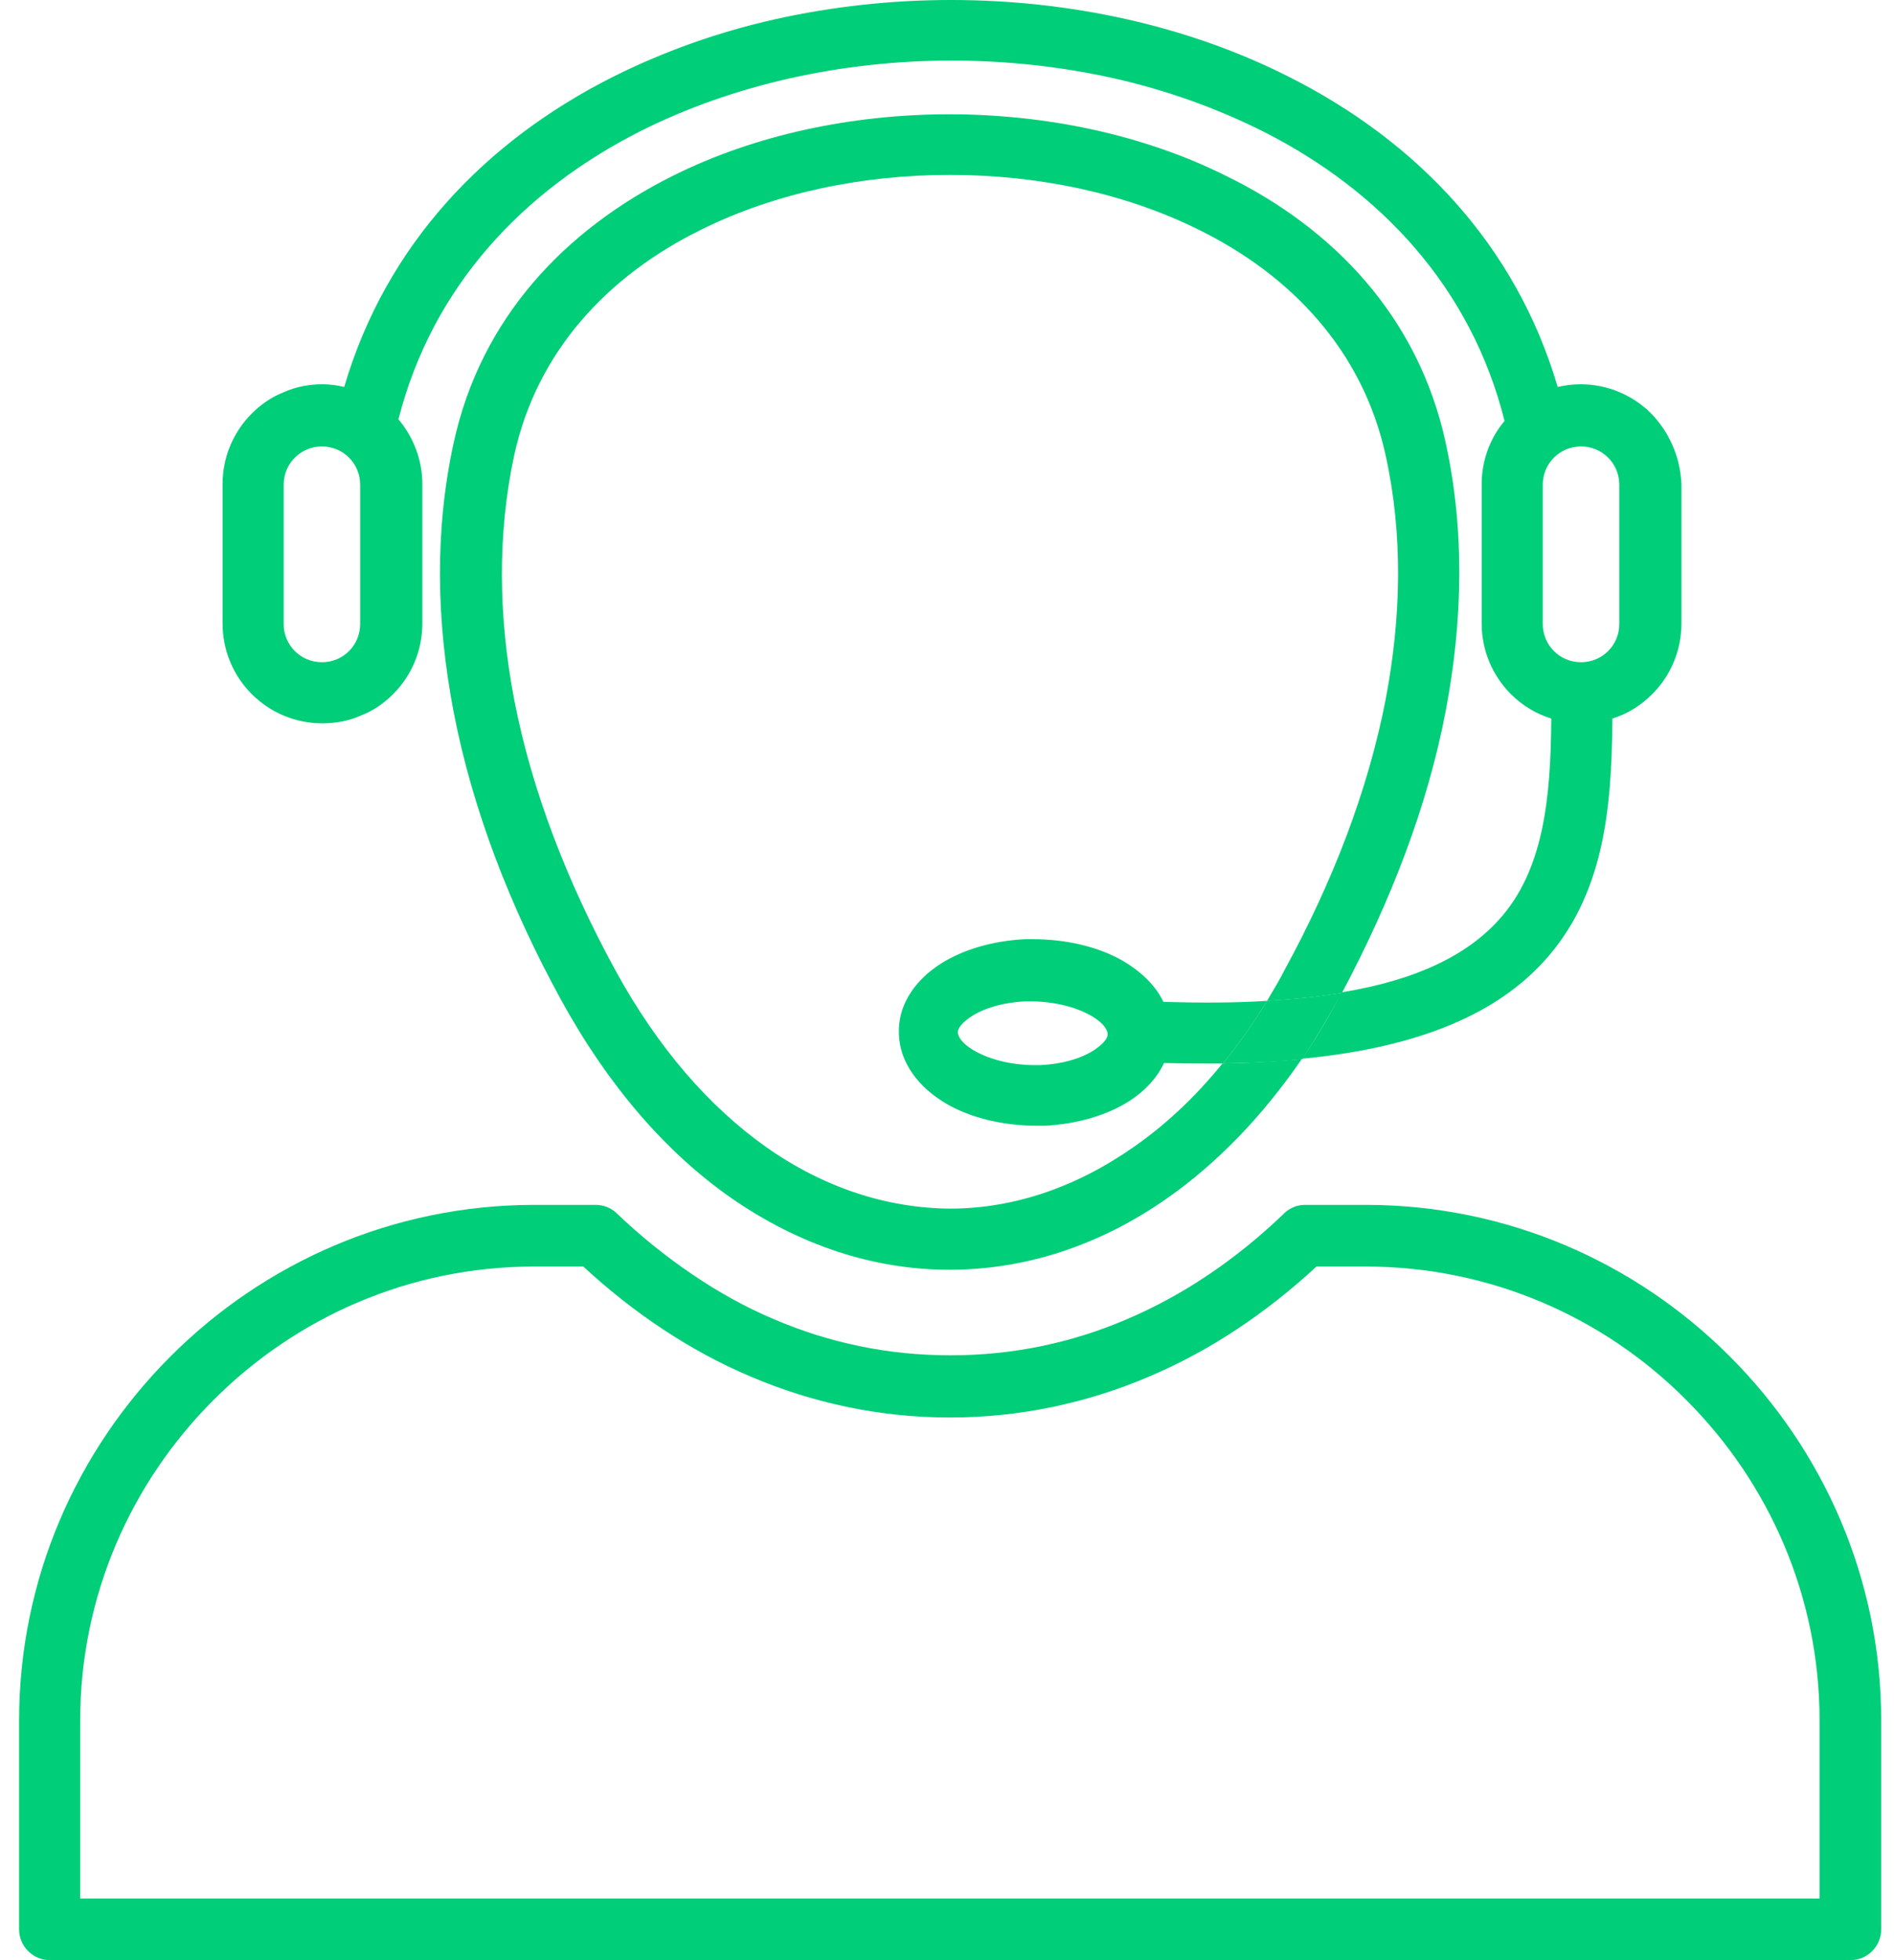 <svg width="87" height="90" viewBox="0 0 87 90" fill="none" xmlns="http://www.w3.org/2000/svg">
<path d="M86.412 78.994V88.584C86.412 89.365 85.778 90 84.997 90H2.293C1.512 90 0.878 89.365 0.878 88.584V78.994C0.878 72.478 3.538 66.573 7.833 62.278C12.128 57.982 18.034 55.322 24.549 55.322H27.356C27.697 55.322 28.063 55.444 28.332 55.713C29.406 56.738 30.552 57.665 31.773 58.495C32.993 59.325 34.262 60.032 35.604 60.594C38.069 61.643 40.753 62.229 43.657 62.229C46.561 62.229 49.246 61.643 51.71 60.594C54.37 59.471 56.786 57.812 58.909 55.786C59.153 55.518 59.52 55.322 59.934 55.322H62.741C69.256 55.322 75.162 57.982 79.457 62.278C83.752 66.573 86.412 72.478 86.412 78.994ZM83.581 87.169V78.994C83.581 73.259 81.239 68.061 77.456 64.278C73.698 60.496 68.475 58.153 62.741 58.153H60.471C58.202 60.252 55.615 62.009 52.784 63.205C49.978 64.401 46.903 65.084 43.633 65.084C40.363 65.084 37.288 64.401 34.481 63.205C31.651 62.009 29.064 60.252 26.794 58.153H24.525C18.79 58.153 13.592 60.496 9.81 64.278C6.027 68.061 3.684 73.259 3.684 78.994V87.169H83.581Z" fill="#00CE78"/>
<path d="M77.236 22.232V28.625C77.236 29.894 76.724 31.041 75.894 31.871C75.381 32.383 74.771 32.774 74.064 32.993C74.039 37.24 73.649 41.144 70.915 44.146C68.817 46.44 65.4 48.075 59.812 48.612C60.398 47.758 60.959 46.83 61.471 45.854C61.52 45.757 61.593 45.659 61.642 45.561C65.181 44.976 67.426 43.804 68.841 42.242C70.915 39.973 71.233 36.63 71.257 32.993C70.549 32.774 69.915 32.383 69.403 31.871C68.573 31.041 68.06 29.894 68.06 28.625V22.232C68.06 21.133 68.451 20.108 69.11 19.328C67.572 13.178 63.375 8.736 58.006 6.028C55.858 4.954 53.54 4.124 51.124 3.587C48.708 3.05 46.219 2.782 43.706 2.782C38.678 2.782 33.676 3.88 29.405 6.028C24.061 8.736 19.863 13.129 18.302 19.254C18.985 20.06 19.4 21.109 19.4 22.232V28.625C19.4 29.894 18.887 31.041 18.058 31.871C17.643 32.286 17.155 32.627 16.593 32.847C16.056 33.091 15.446 33.213 14.812 33.213C13.543 33.213 12.396 32.701 11.566 31.871C10.736 31.041 10.224 29.894 10.224 28.625V22.232C10.224 20.963 10.736 19.816 11.566 18.986C11.981 18.571 12.469 18.229 13.03 18.01C13.567 17.766 14.177 17.644 14.812 17.644C15.154 17.644 15.495 17.692 15.812 17.766C17.74 11.201 22.328 6.467 28.136 3.538C30.479 2.367 32.992 1.464 35.628 0.879C38.264 0.293 40.972 0 43.681 0C49.123 0 54.565 1.171 59.226 3.538C65.034 6.467 69.622 11.201 71.55 17.766C71.892 17.692 72.233 17.644 72.599 17.644C73.868 17.644 75.015 18.156 75.845 18.986C76.675 19.84 77.187 20.987 77.236 22.232ZM74.381 28.65V22.256C74.381 21.768 74.186 21.329 73.868 21.011C73.551 20.694 73.112 20.499 72.624 20.499C72.136 20.499 71.696 20.694 71.379 21.011C71.062 21.329 70.867 21.768 70.867 22.256V28.65C70.867 29.138 71.062 29.577 71.379 29.894C71.696 30.212 72.136 30.407 72.624 30.407C73.112 30.407 73.551 30.212 73.868 29.894C74.186 29.577 74.381 29.138 74.381 28.65ZM16.545 28.65V22.256C16.545 21.768 16.349 21.329 16.032 21.011C15.715 20.694 15.276 20.499 14.787 20.499C14.299 20.499 13.86 20.694 13.543 21.011C13.226 21.329 13.03 21.768 13.03 22.256V28.65C13.03 29.138 13.226 29.577 13.543 29.894C13.86 30.212 14.299 30.407 14.787 30.407C15.276 30.407 15.715 30.212 16.032 29.894C16.349 29.577 16.545 29.138 16.545 28.65Z" fill="#00CE78"/>
<path d="M66.401 20.305C67.28 24.307 67.207 28.48 66.401 32.677C65.572 37.021 63.888 41.365 61.643 45.587C60.618 45.758 59.471 45.88 58.202 45.953C58.47 45.489 58.763 45.025 59.007 44.537C61.228 40.462 62.838 36.289 63.644 32.14C64.376 28.309 64.449 24.526 63.644 20.89C62.594 16.107 59.324 12.642 55.054 10.543C51.662 8.859 47.659 8.03 43.633 8.03C39.606 8.03 35.604 8.859 32.212 10.543C27.941 12.642 24.671 16.107 23.622 20.89C22.841 24.526 22.89 28.309 23.622 32.14C24.427 36.289 26.038 40.462 28.259 44.537C30.235 48.149 32.602 50.833 35.189 52.664C37.849 54.543 40.753 55.47 43.633 55.494C46.512 55.494 49.392 54.543 52.076 52.664C53.516 51.663 54.883 50.394 56.152 48.832C57.47 48.808 58.665 48.735 59.788 48.637C57.958 51.297 55.883 53.42 53.663 54.982C50.515 57.203 47.074 58.301 43.608 58.301C40.143 58.301 36.702 57.178 33.554 54.982C30.626 52.932 27.966 49.906 25.77 45.904C23.402 41.584 21.694 37.119 20.84 32.702C20.035 28.504 19.962 24.356 20.84 20.329C22.085 14.619 25.94 10.543 30.943 8.054C34.726 6.175 39.167 5.248 43.608 5.248C48.026 5.248 52.491 6.175 56.274 8.054C61.301 10.494 65.157 14.594 66.401 20.305Z" fill="#00CE78"/>
<path d="M61.642 45.585C61.593 45.682 61.544 45.78 61.471 45.878C60.934 46.854 60.397 47.757 59.812 48.635C58.689 48.757 57.469 48.806 56.175 48.831C56.883 47.952 57.566 47 58.201 45.951C59.445 45.878 60.592 45.756 61.642 45.585Z" fill="#00CE78"/>
<path d="M58.202 45.953C57.567 47.002 56.884 47.954 56.176 48.832C55.322 48.832 54.419 48.832 53.468 48.808C53.15 49.491 52.589 50.101 51.857 50.565C50.856 51.2 49.49 51.614 47.977 51.688C47.879 51.688 47.782 51.688 47.66 51.688C46.049 51.688 44.585 51.322 43.486 50.687C42.193 49.931 41.339 48.808 41.29 47.49C41.29 47.392 41.29 47.319 41.29 47.222C41.339 46.026 42.071 44.977 43.218 44.245C44.219 43.61 45.585 43.195 47.098 43.122H47.416C49.026 43.122 50.49 43.488 51.589 44.123C52.418 44.611 53.077 45.245 53.443 46.002C55.176 46.05 56.762 46.05 58.202 45.953ZM50.881 47.515C50.881 47.515 50.881 47.49 50.881 47.466C50.856 47.197 50.563 46.88 50.075 46.612C49.368 46.221 48.392 45.977 47.318 45.977C47.269 45.977 47.196 45.977 47.098 45.977C46.098 46.026 45.244 46.27 44.633 46.66C44.267 46.904 44.023 47.148 43.999 47.368V47.417C44.023 47.685 44.316 48.003 44.804 48.271C45.512 48.661 46.488 48.906 47.562 48.906H47.782C48.782 48.857 49.636 48.613 50.246 48.222C50.612 47.978 50.856 47.734 50.881 47.515Z" fill="#00CE78"/>
</svg>
